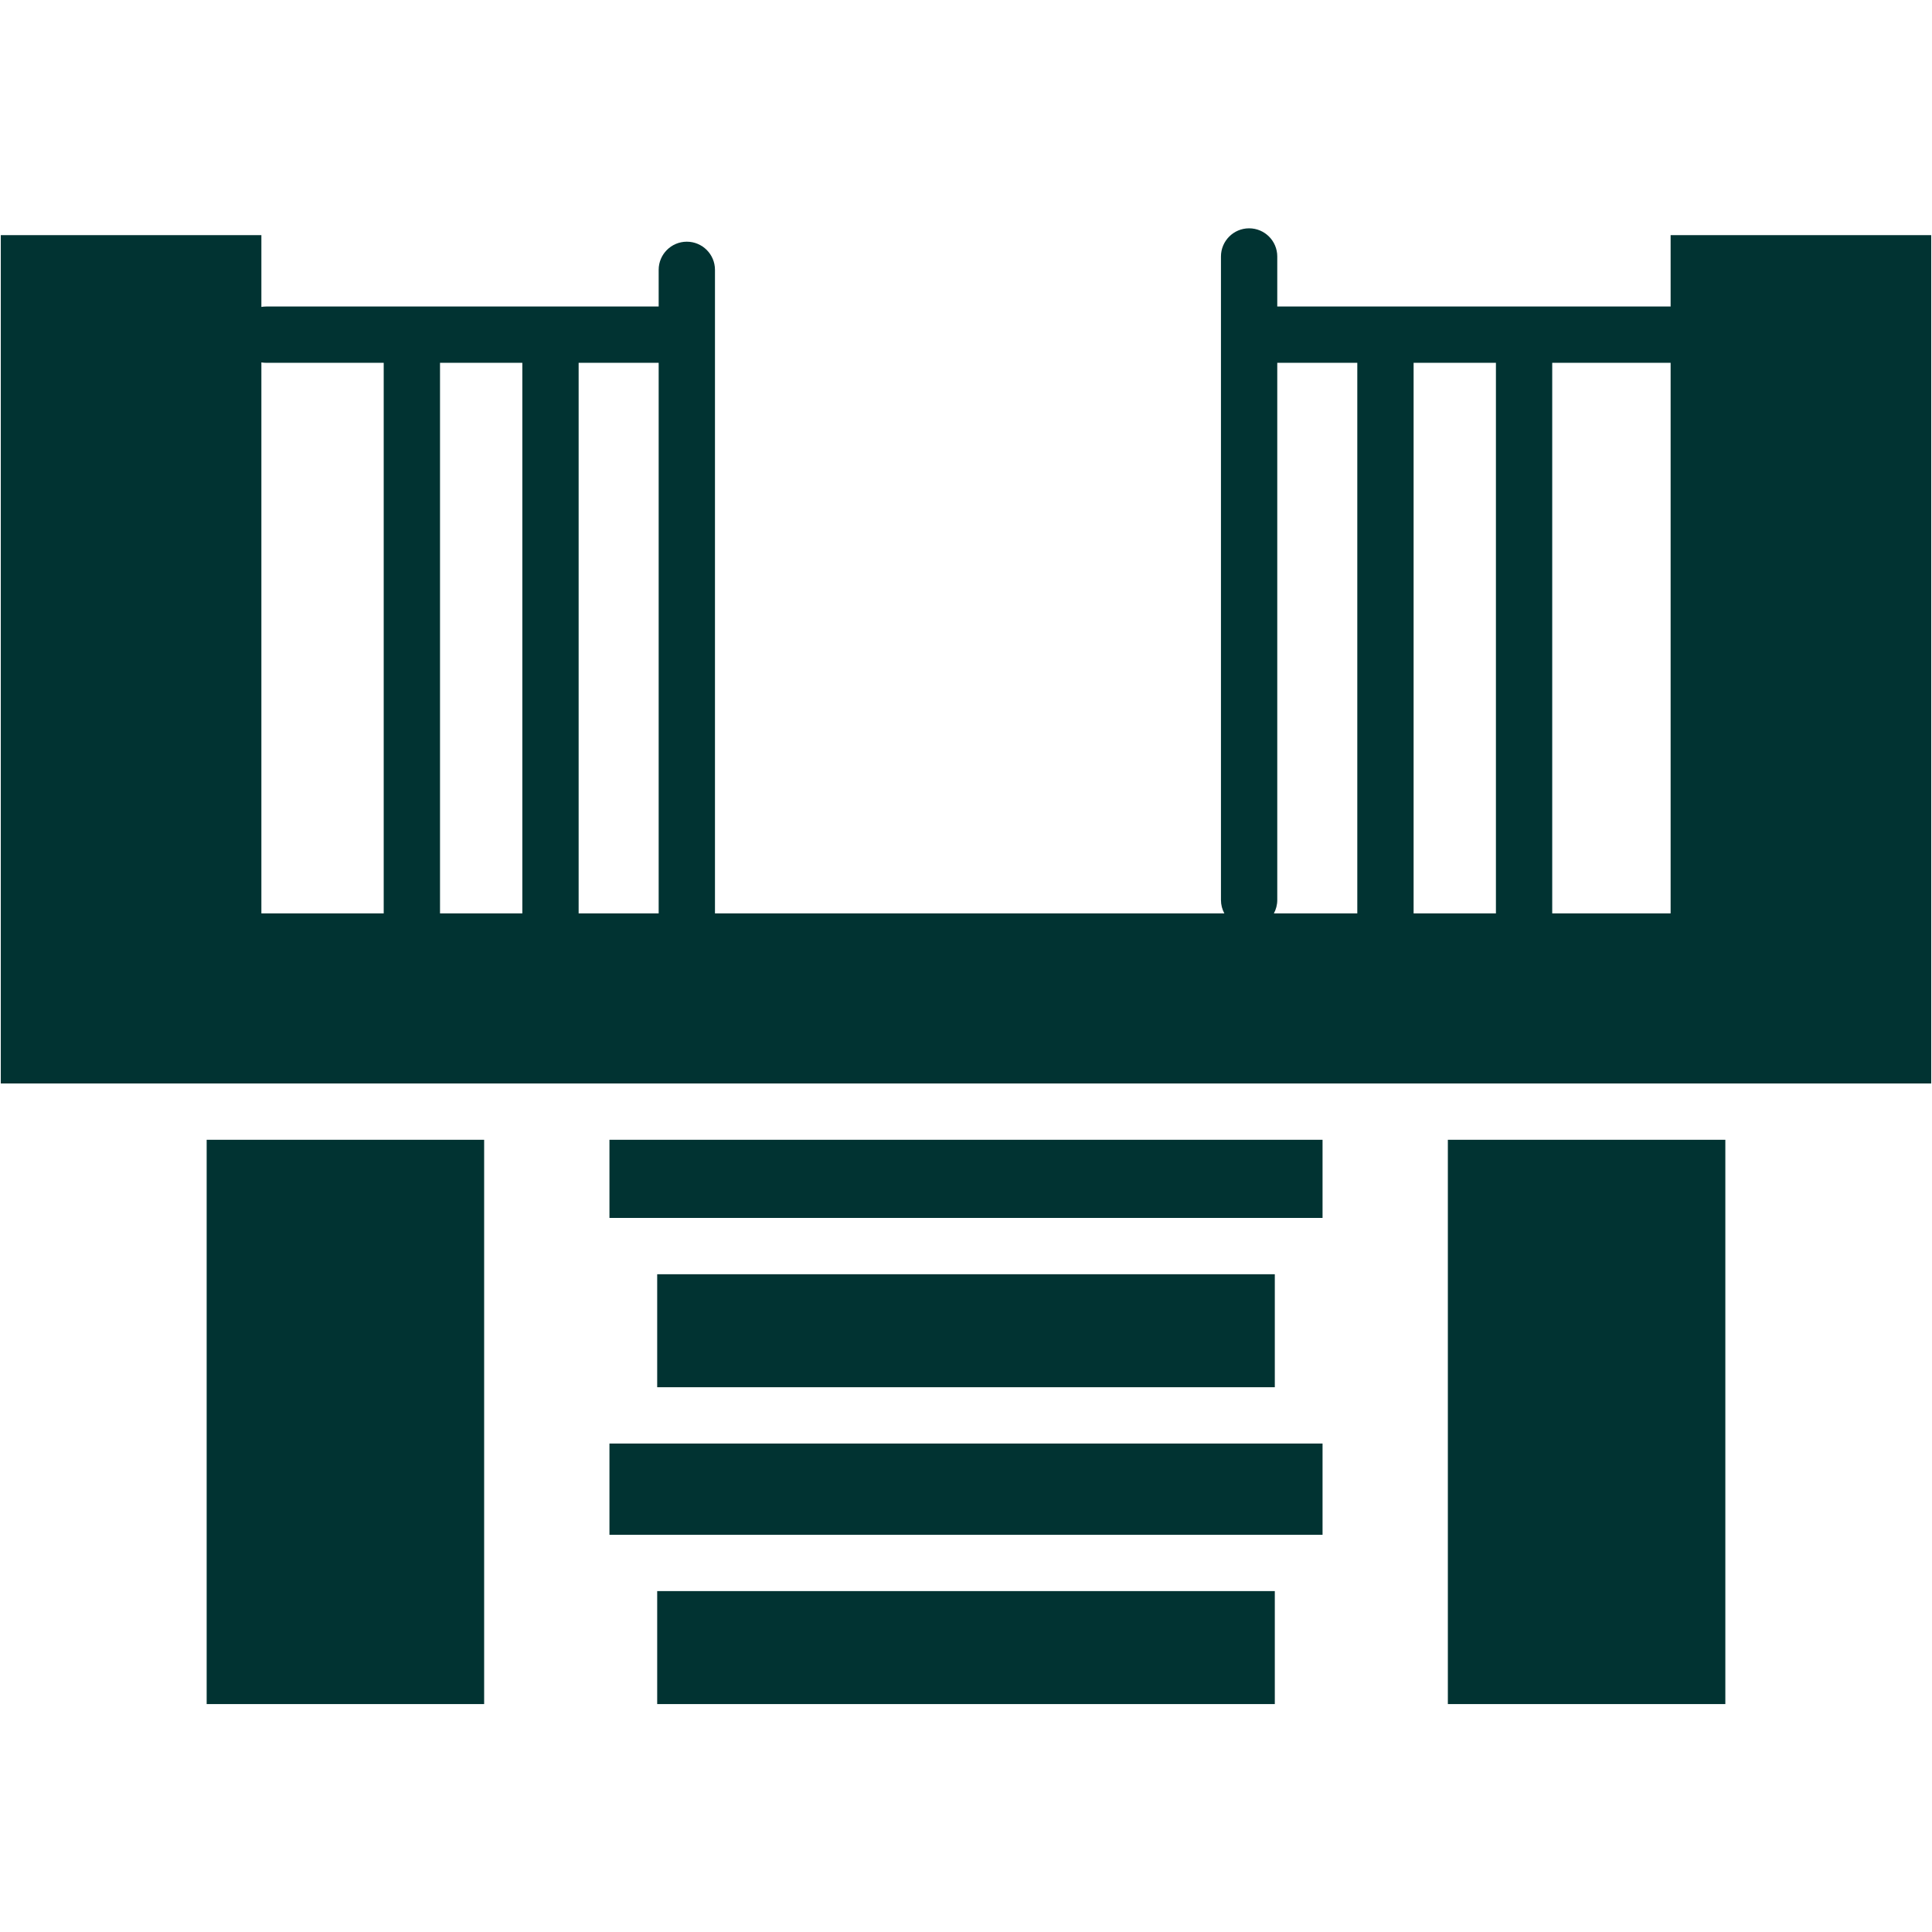 <svg xmlns="http://www.w3.org/2000/svg" xmlns:xlink="http://www.w3.org/1999/xlink" width="1200" viewBox="0 0 900 900" height="1200" preserveAspectRatio="xMidYMid meet"><defs><clipPath id="3aa95d7fdc"><path d="M 0 106.312 L 900 106.312 L 900 794 L 0 794 Z M 0 106.312 " clip-rule="nonzero"></path></clipPath></defs><g clip-path="url(#3aa95d7fdc)"><path fill="#013332" d="M 778.238 142.789 L 778.238 109.527 L 899.633 109.527 L 899.633 504.711 L 0.367 504.711 L 0.367 109.527 L 121.762 109.527 L 121.762 142.98 C 122.504 142.852 123.266 142.785 124.043 142.785 L 306.832 142.785 L 306.832 125.703 C 306.832 118.465 312.711 112.59 319.949 112.59 C 327.184 112.59 333.062 118.465 333.062 125.703 L 333.062 425.488 L 570.344 425.488 C 569.34 423.633 568.77 421.516 568.77 419.262 L 568.77 119.477 C 568.77 112.238 574.648 106.359 581.883 106.359 C 589.125 106.359 595 112.238 595 119.477 L 595 142.785 L 777.793 142.785 C 777.941 142.785 778.09 142.785 778.238 142.789 Z M 121.762 168.816 L 121.762 425.488 L 178.746 425.488 L 178.746 169.012 L 124.043 169.012 C 123.266 169.012 122.504 168.945 121.762 168.816 Z M 204.977 425.488 L 243.32 425.488 L 243.32 169.012 L 204.977 169.012 Z M 269.551 425.488 L 306.832 425.488 L 306.832 169.012 L 269.551 169.012 Z M 593.426 425.488 L 632.281 425.488 L 632.281 169.012 L 595 169.012 L 595 419.262 C 595 421.516 594.43 423.633 593.426 425.488 Z M 658.512 425.488 L 696.859 425.488 L 696.859 169.012 L 658.512 169.012 Z M 723.086 425.488 L 778.238 425.488 L 778.238 169.004 C 778.09 169.012 777.941 169.012 777.793 169.012 L 723.086 169.012 Z M 616.094 672.445 L 616.094 714.961 L 283.906 714.961 L 283.906 672.445 Z M 593.855 646.219 L 306.145 646.219 L 306.145 593.582 L 593.855 593.582 Z M 674.469 530.941 L 803.73 530.941 L 803.73 793.824 L 674.469 793.824 Z M 96.27 530.941 L 225.531 530.941 L 225.531 793.824 L 96.27 793.824 Z M 283.906 530.941 L 616.094 530.941 L 616.094 567.355 L 283.906 567.355 Z M 306.145 741.191 L 593.855 741.191 L 593.855 793.824 L 306.145 793.824 Z M 306.145 741.191 " fill-opacity="1" fill-rule="evenodd"></path></g></svg>